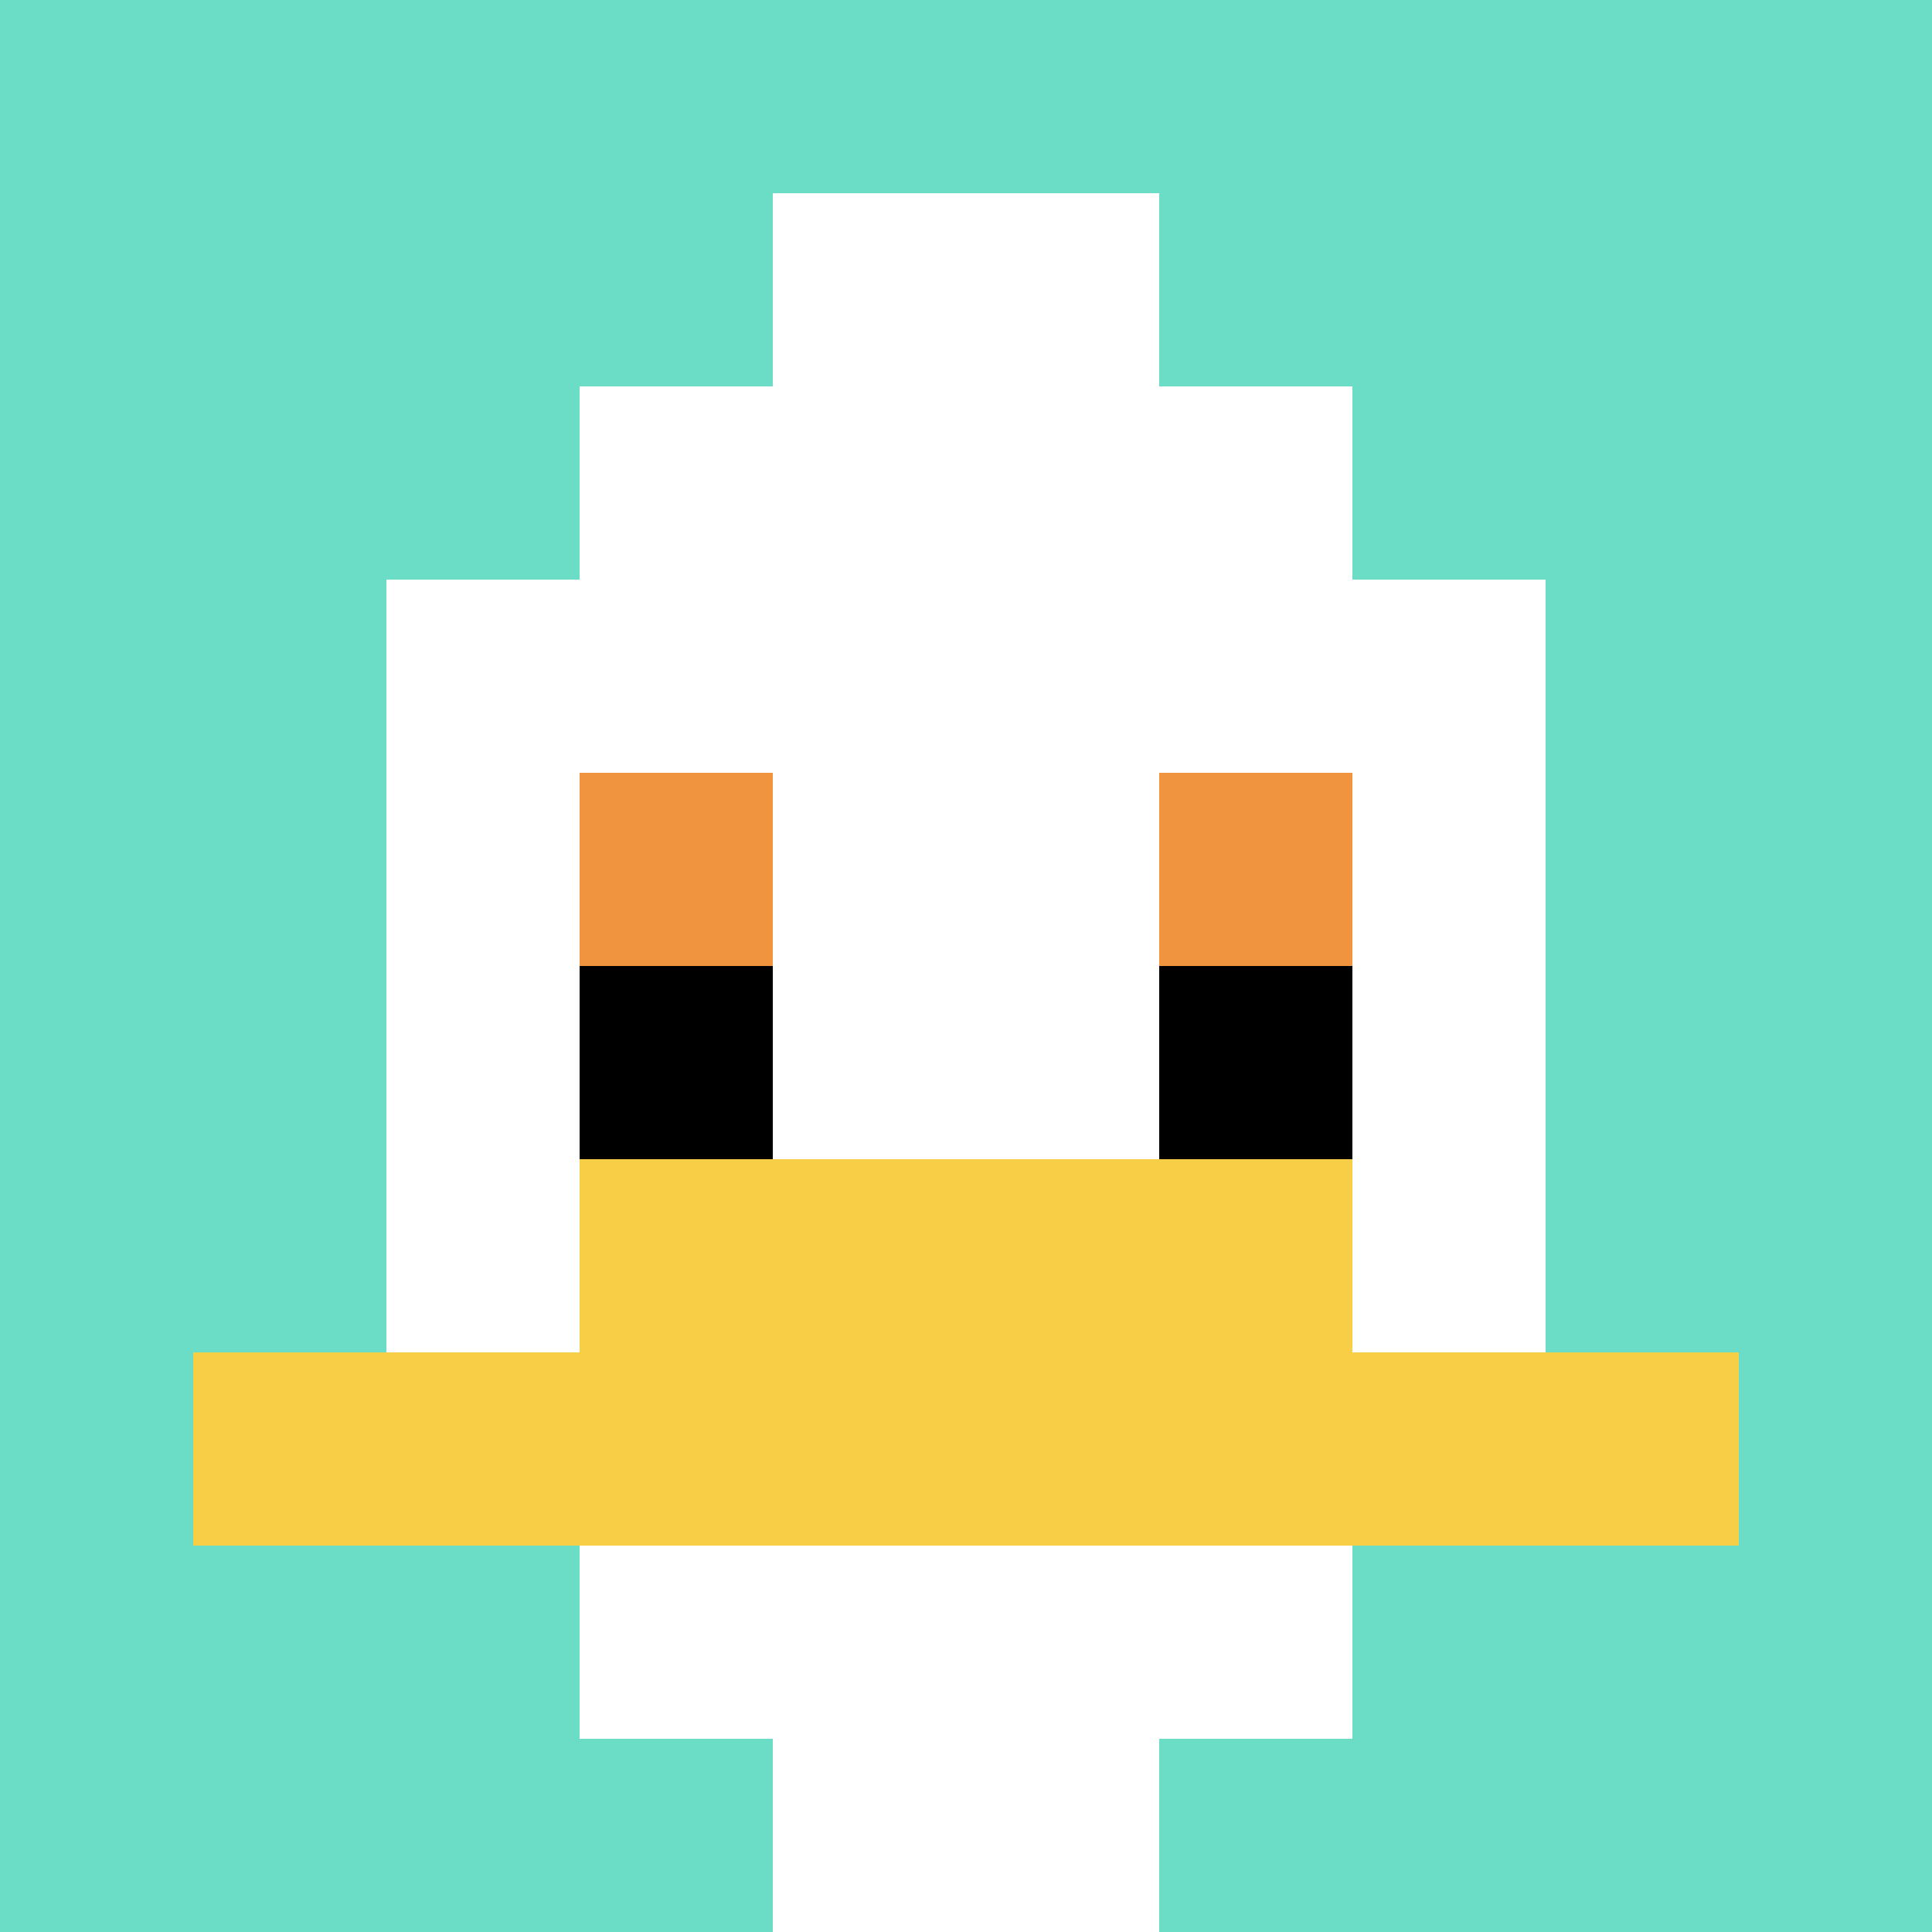 <svg xmlns="http://www.w3.org/2000/svg" version="1.1" width="628" height="628"><title>'goose-pfp-347065' by Dmitri Cherniak</title><desc>seed=347065
backgroundColor=#ffffff
padding=20
innerPadding=0
timeout=500
dimension=1
border=false
Save=function(){return n.handleSave()}
frame=229

Rendered at Wed Oct 04 2023 13:49:00 GMT+0800 (中国标准时间)
Generated in &lt;1ms
</desc><defs></defs><rect width="100%" height="100%" fill="#ffffff"></rect><g><g id="0-0"><rect x="0" y="0" height="628" width="628" fill="#6BDCC5"></rect><g><rect id="0-0-3-2-4-7" x="188.4" y="125.6" width="251.2" height="439.6" fill="#ffffff"></rect><rect id="0-0-2-3-6-5" x="125.6" y="188.4" width="376.8" height="314" fill="#ffffff"></rect><rect id="0-0-4-8-2-2" x="251.2" y="502.4" width="125.6" height="125.6" fill="#ffffff"></rect><rect id="0-0-1-7-8-1" x="62.8" y="439.6" width="502.4" height="62.8" fill="#F7CF46"></rect><rect id="0-0-3-6-4-2" x="188.4" y="376.8" width="251.2" height="125.6" fill="#F7CF46"></rect><rect id="0-0-3-4-1-1" x="188.4" y="251.2" width="62.8" height="62.8" fill="#F0943E"></rect><rect id="0-0-6-4-1-1" x="376.8" y="251.2" width="62.8" height="62.8" fill="#F0943E"></rect><rect id="0-0-3-5-1-1" x="188.4" y="314" width="62.8" height="62.8" fill="#000000"></rect><rect id="0-0-6-5-1-1" x="376.8" y="314" width="62.8" height="62.8" fill="#000000"></rect><rect id="0-0-4-1-2-2" x="251.2" y="62.8" width="125.6" height="125.6" fill="#ffffff"></rect></g><rect x="0" y="0" stroke="white" stroke-width="0" height="628" width="628" fill="none"></rect></g></g></svg>